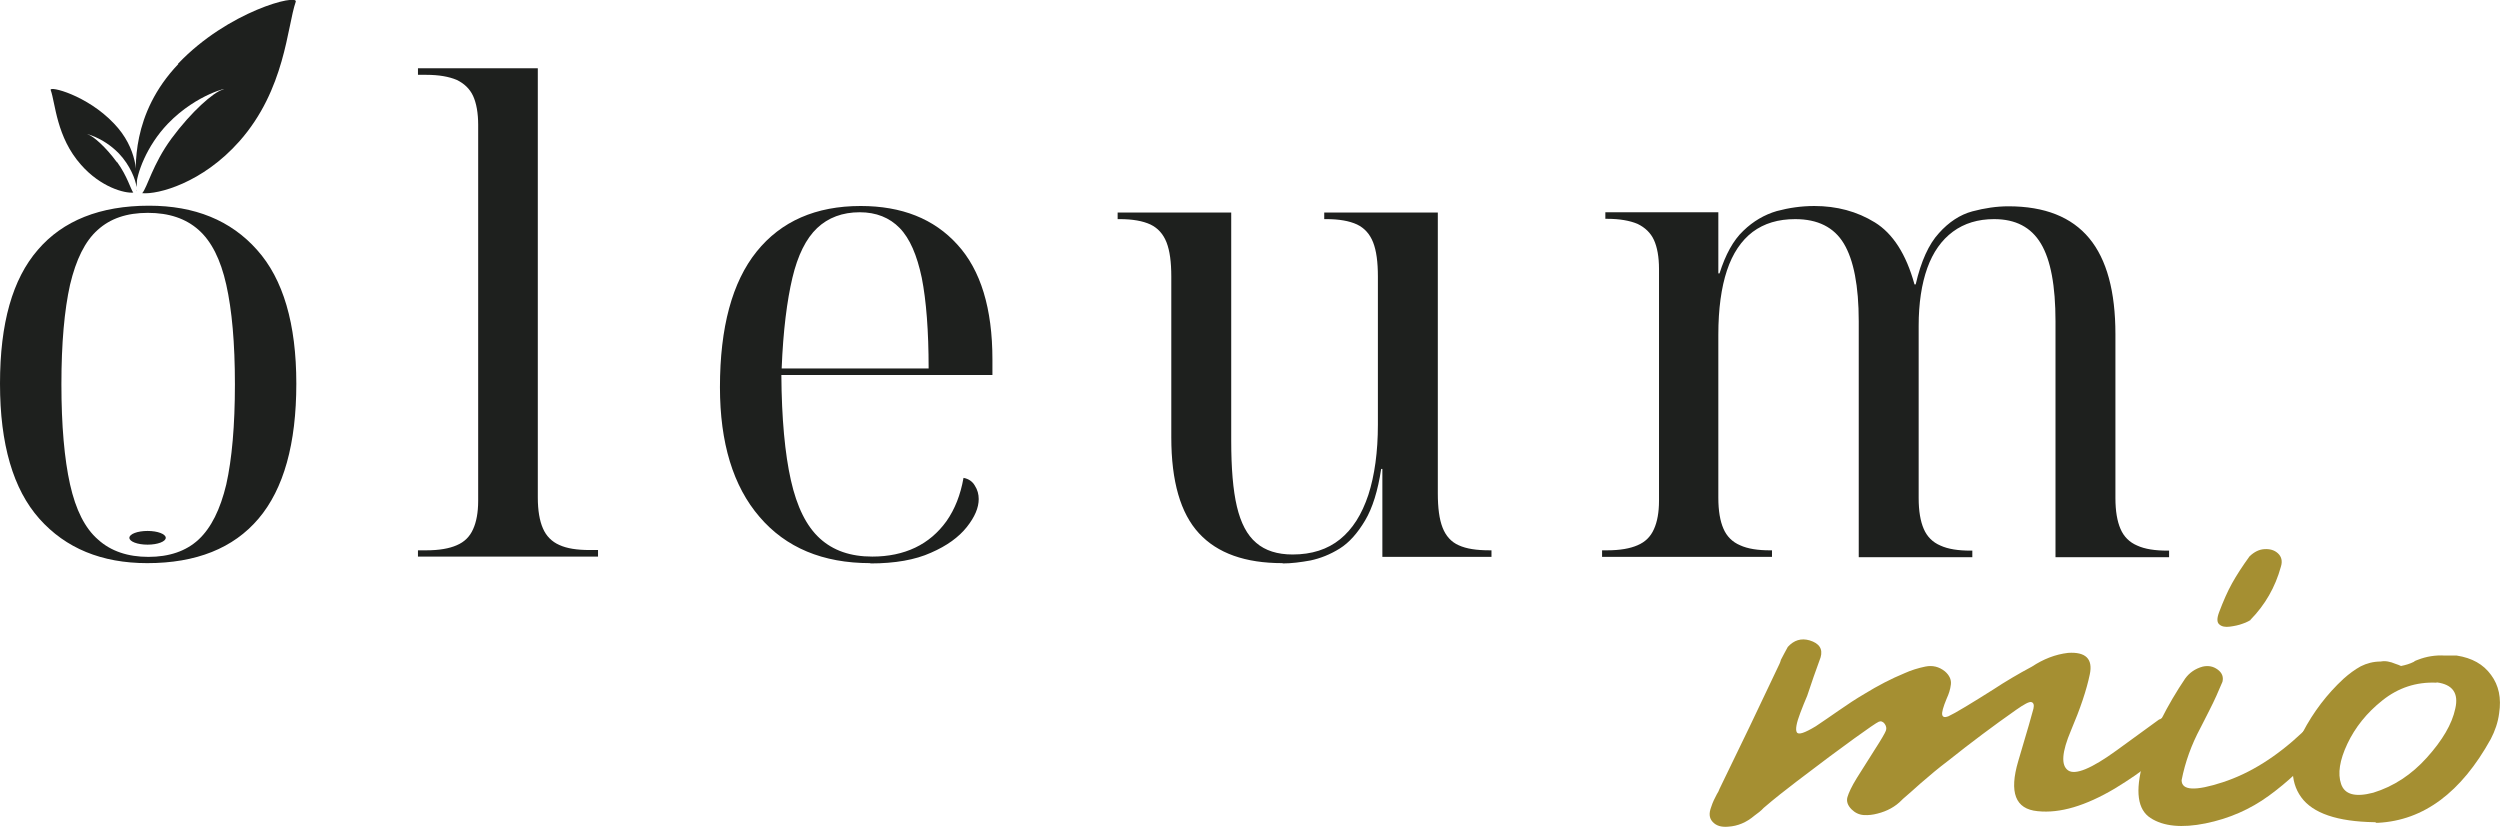 <?xml version="1.0" encoding="UTF-8"?>
<svg id="Livello_1" data-name="Livello 1" xmlns="http://www.w3.org/2000/svg" viewBox="0 0 83.86 27.73">
  <defs>
    <style>
      .cls-1 {
        fill: #a58f32;
      }

      .cls-2 {
        fill: #1e201e;
      }
    </style>
  </defs>
  <g>
    <g>
      <path class="cls-2" d="M4.94,18.89c-1.53,0-2.74-.5-3.62-1.49-.88-.99-1.32-2.5-1.32-4.53s.42-3.51,1.27-4.49c.84-.98,2.09-1.48,3.73-1.48,1.53,0,2.74.49,3.62,1.48.88.98,1.32,2.48,1.32,4.49s-.42,3.53-1.27,4.53c-.84.99-2.09,1.49-3.73,1.49ZM4.98,18.68c.69,0,1.26-.19,1.68-.58s.73-1.01.93-1.85c.19-.85.29-1.97.29-3.36s-.1-2.49-.29-3.34c-.19-.85-.5-1.46-.93-1.84-.43-.38-.99-.57-1.7-.57s-1.26.19-1.68.57c-.43.38-.73,1-.93,1.84-.19.85-.29,1.96-.29,3.34s.1,2.51.29,3.36c.19.85.5,1.47.94,1.85.43.39,1,.58,1.69.58Z"/>
      <path class="cls-2" d="M14.02,18.68v-.22h.28c.43,0,.77-.06,1.02-.17.26-.11.44-.29.55-.54.11-.24.17-.56.17-.95V4.19c0-.4-.06-.73-.17-.97-.11-.24-.3-.42-.55-.54-.26-.11-.6-.17-1.02-.17h-.28v-.22h4.02v14.4c0,.43.06.78.17,1.03.11.26.3.45.55.56.26.12.6.17,1.02.17h.28v.22h-6.04Z"/>
      <path class="cls-2" d="M29.19,18.89c-1.59,0-2.83-.52-3.71-1.55-.89-1.03-1.33-2.49-1.33-4.35,0-2.01.41-3.53,1.23-4.55.82-1.02,1.99-1.53,3.49-1.53,1.38,0,2.46.43,3.24,1.29.79.86,1.18,2.15,1.18,3.86v.52h-7.08c.01,1.47.12,2.64.32,3.53.2.89.52,1.54.97,1.95.45.41,1.03.61,1.76.61.54,0,1.02-.1,1.44-.3.42-.2.77-.5,1.05-.89.28-.4.47-.88.57-1.45.17.03.3.12.38.26.09.14.13.29.13.45,0,.29-.13.6-.4.94-.27.34-.67.63-1.2.86-.53.24-1.21.36-2.03.36ZM31.15,12.36c0-1.26-.08-2.28-.23-3.04-.16-.76-.4-1.32-.74-1.67-.34-.35-.79-.53-1.34-.53-.58,0-1.06.18-1.43.53-.37.35-.65.91-.83,1.67-.18.76-.31,1.77-.36,3.04h4.94Z"/>
      <path class="cls-2" d="M43.02,18.89c-1.25,0-2.18-.33-2.8-1-.62-.67-.93-1.74-.93-3.22v-5.39c0-.49-.05-.87-.16-1.15-.11-.28-.29-.48-.54-.6-.26-.12-.6-.18-1.04-.18h-.06v-.22h3.81v7.65c0,.92.06,1.66.19,2.21.13.55.34.96.65,1.22.3.26.71.39,1.22.39.64,0,1.17-.17,1.59-.51.42-.34.73-.83.95-1.49.21-.65.32-1.44.32-2.36v-4.96c0-.49-.05-.87-.16-1.15-.11-.28-.29-.48-.54-.6-.26-.12-.6-.18-1.04-.18h-.06v-.22h3.81v9.42c0,.49.05.87.16,1.15.11.28.29.48.54.59.26.12.6.17,1.04.17h.06v.22h-3.66v-2.95h-.04c-.11.73-.29,1.31-.54,1.73-.25.42-.53.74-.85.94-.32.2-.65.33-.98.4-.33.06-.64.1-.93.1Z"/>
      <path class="cls-2" d="M53.74,18.68v-.22h.17c.43,0,.77-.06,1.02-.17.26-.11.44-.29.55-.54.11-.24.17-.56.17-.95v-7.78c0-.4-.06-.73-.17-.97-.11-.24-.3-.42-.55-.54-.26-.11-.6-.17-1.02-.17h-.06v-.22h3.79v2.05h.04c.2-.63.46-1.11.8-1.43.33-.32.71-.54,1.12-.66.41-.11.83-.17,1.26-.17.75,0,1.43.18,2.03.55.6.37,1.05,1.06,1.33,2.08h.04c.18-.78.44-1.35.78-1.72.33-.37.71-.62,1.12-.73.41-.11.82-.17,1.21-.17,1.22,0,2.12.36,2.71,1.07.59.71.88,1.79.88,3.22v5.5c0,.43.06.78.17,1.03.11.26.3.45.56.56.26.12.6.17,1.01.17h.06v.22h-3.81v-7.91c0-1.19-.16-2.06-.49-2.61-.33-.55-.85-.82-1.57-.82-.54,0-1,.14-1.38.42-.38.28-.67.69-.86,1.22-.19.53-.29,1.18-.29,1.94v5.78c0,.43.06.78.17,1.03.11.26.3.45.56.56.26.12.6.17,1.01.17h.06v.22h-3.81v-7.91c0-1.19-.17-2.06-.5-2.61-.33-.55-.88-.82-1.63-.82-.57,0-1.04.14-1.43.43-.38.29-.67.72-.86,1.29-.19.57-.29,1.29-.29,2.16v5.47c0,.43.06.78.17,1.03.11.26.3.45.56.56.26.12.6.17,1.01.17h.06v.22h-5.72Z"/>
    </g>
    <g>
      <path class="cls-2" d="M4.58,6.36s0,.02,0,.02c0,.01,0,.03.01.04,0-.02-.01-.04-.01-.06Z"/>
      <path class="cls-2" d="M5.98,2.15c-1.59,1.67-1.44,3.49-1.41,4.11.01-.42.34-1.36,1.06-2.11.99-1.03,2.15-1.24,1.83-1.14-.3.09-1.03.72-1.71,1.64-.63.86-.81,1.64-.98,1.83.53.05,2.02-.34,3.26-1.74,1.54-1.74,1.6-3.85,1.89-4.68.1-.28-2.27.31-3.95,2.08Z"/>
    </g>
    <path class="cls-2" d="M3.92,5.44c-.38-.52-.8-.88-.97-.93-.18-.05.48.06,1.04.64.37.39.56.87.59,1.13.02-.38.05-1.3-.76-2.14-.9-.95-2.18-1.27-2.12-1.12.16.44.19,1.58,1.02,2.51.66.75,1.46.96,1.75.93-.09-.12-.2-.55-.54-1.02Z"/>
    <ellipse class="cls-2" cx="4.95" cy="18.04" rx=".61" ry=".23"/>
  </g>
  <g>
    <path class="cls-1" d="M72.45,24.13c.3-.19.54-.24.71-.14.17.1.11.37-.19.81-.38.51-1.06,1.06-2.03,1.65-.98.58-1.84.84-2.59.76-.75-.07-.96-.63-.65-1.68.31-1.04.48-1.63.51-1.76.03-.13,0-.2-.07-.22-.07-.02-.24.07-.51.26-.77.54-1.53,1.11-2.27,1.7-.32.24-.63.5-.94.77-.19.17-.39.35-.59.52l-.03.03c-.22.23-.5.38-.82.46-.15.04-.3.06-.46.05-.16-.01-.3-.08-.41-.19-.13-.13-.18-.27-.14-.41s.14-.36.32-.65.38-.6.6-.95c.22-.34.34-.55.37-.63.03-.08.01-.16-.04-.23-.06-.08-.13-.1-.2-.07-.07.03-.35.22-.82.56s-1.12.82-1.93,1.44c-.38.29-.75.58-1.11.89-.09.1-.2.18-.31.26-.27.23-.56.35-.88.37-.23.02-.4-.03-.52-.16s-.13-.29-.05-.5c.05-.16.12-.3.19-.43.04-.06.07-.12.09-.18.68-1.39,1.35-2.79,2.01-4.19.02-.03.03-.08.05-.14.08-.15.15-.29.23-.43.21-.23.45-.3.73-.22.33.1.45.29.37.57-.16.43-.31.87-.45,1.29-.08.19-.16.38-.23.57-.13.34-.17.56-.12.65.05.1.26.03.64-.2.26-.17.51-.35.76-.52.3-.21.59-.4.88-.57.44-.27.88-.5,1.34-.69.22-.1.45-.17.69-.22.24-.05.46,0,.66.16.15.13.22.28.2.44-.02.17-.07.32-.14.47-.12.29-.17.47-.15.55s.09.09.2.05c.11-.05.31-.16.59-.33s.59-.36.92-.57c.41-.27.85-.53,1.3-.77.38-.25.78-.41,1.21-.46.59-.04.84.2.73.72-.11.53-.32,1.15-.63,1.88-.31.73-.34,1.17-.1,1.34s.79-.06,1.63-.67c.84-.61,1.32-.96,1.43-1.04Z"/>
    <path class="cls-1" d="M77.74,25.17c-.46.55-1,1.06-1.63,1.52-.63.46-1.34.77-2.13.93-.79.16-1.41.1-1.84-.18-.44-.28-.52-.9-.26-1.85.34-.99.82-1.94,1.42-2.83.14-.19.33-.33.59-.4.19-.04.35-.01.5.1s.2.25.16.41c-.13.31-.27.63-.43.94-.16.31-.26.52-.31.61-.3.56-.51,1.14-.63,1.75,0,.35.46.37,1.38.07s1.81-.86,2.68-1.68c.87-.81,1.28-1.05,1.24-.72-.04.33-.29.78-.75,1.33ZM75.49,20.8s-.13.08-.26.12c-.13.05-.28.08-.43.1-.15.02-.27,0-.35-.07-.09-.07-.09-.21-.01-.42.14-.37.28-.69.43-.96s.35-.58.59-.91c.16-.15.32-.23.5-.24s.33.03.45.14c.12.11.16.26.1.45-.19.69-.53,1.28-1.02,1.78Z"/>
    <path class="cls-1" d="M79.69,27.58h-.04c-1.25-.02-2.07-.3-2.46-.84s-.38-1.27.05-2.17c.36-.69.82-1.29,1.37-1.8.19-.17.38-.31.58-.42.2-.1.42-.16.67-.16.15-.03.31,0,.5.08.06.02.12.04.18.07.15-.03.29-.07.43-.14.03-.03.08-.05.14-.07.28-.11.59-.16.9-.14h.4c.51.08.89.29,1.15.65.26.35.35.78.27,1.29-.04.31-.14.59-.28.86-.99,1.79-2.25,2.73-3.78,2.81h-.08ZM81.73,22.9c-.68-.03-1.28.17-1.81.59-.53.42-.92.91-1.18,1.46s-.33,1-.21,1.35.47.45,1.08.29c.68-.21,1.28-.6,1.8-1.18s.84-1.12.95-1.64c.12-.52-.09-.81-.62-.88Z"/>
  </g>
</svg>